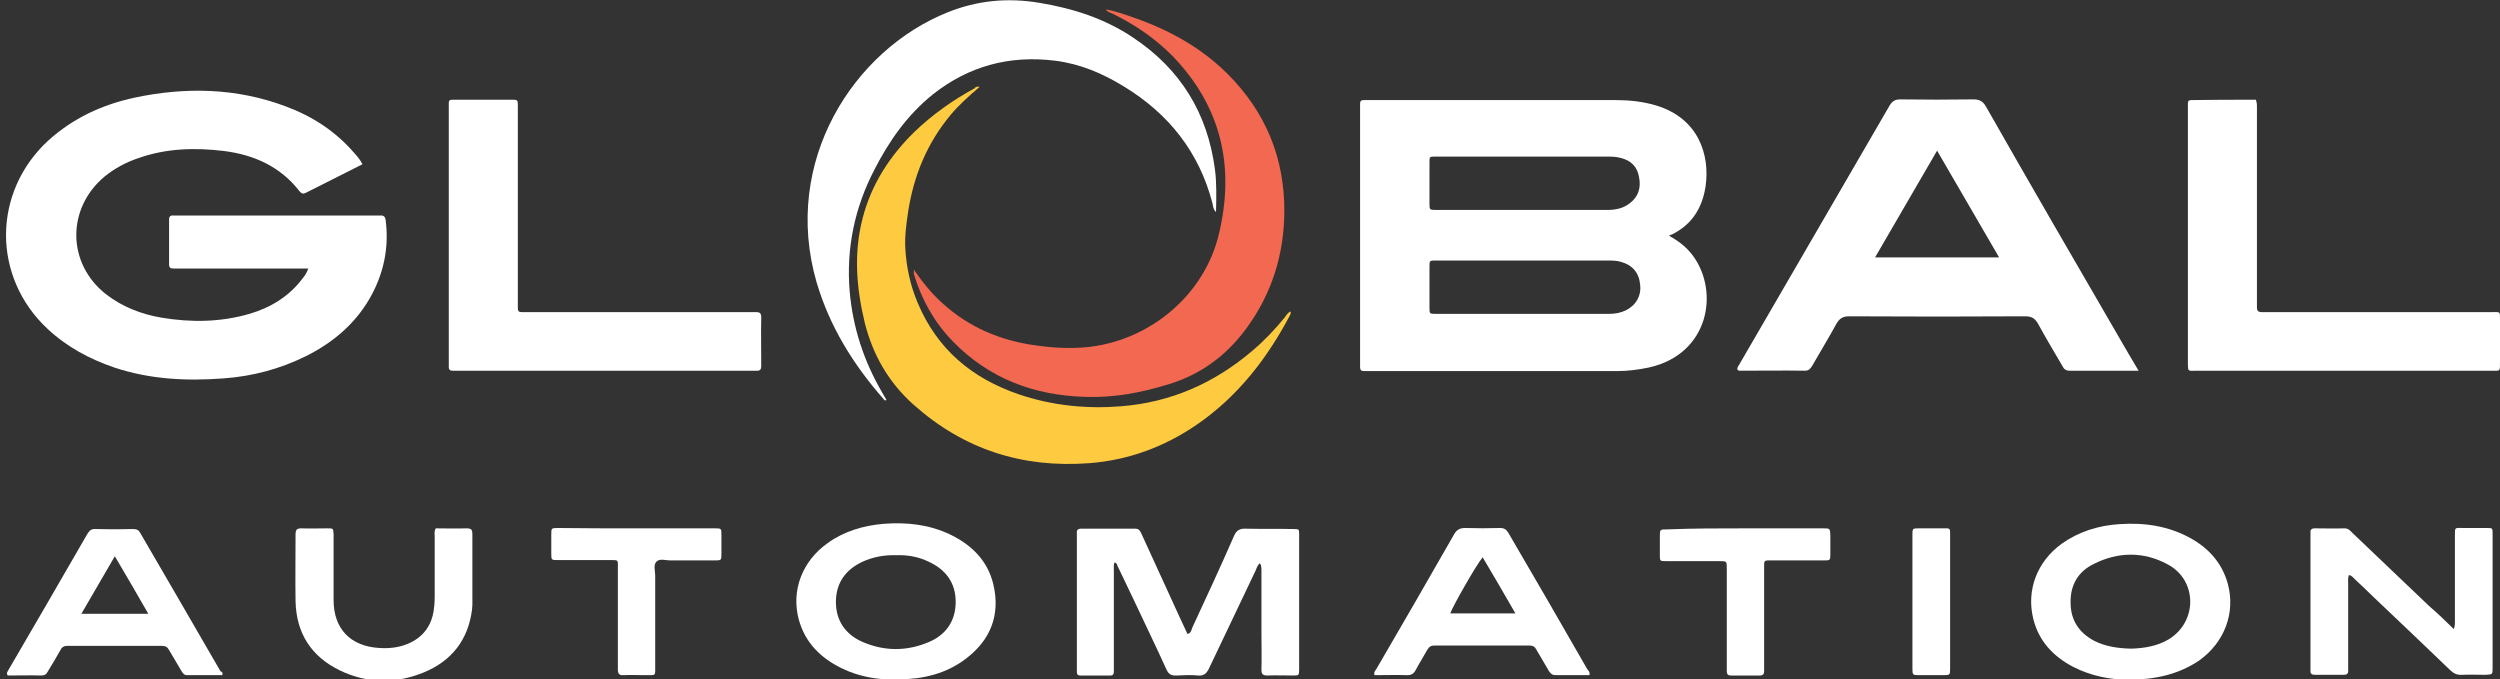 <?xml version="1.0" encoding="UTF-8"?>
<svg xmlns="http://www.w3.org/2000/svg" width="427" height="116" viewBox="0 0 427 116" fill="none">
  <rect x="0" y="0" width="427" height="116" fill="#333333" stroke="none"/>
  <g clip-path="url(#clip0_1_7)">
    <path d="M285.068 40.266C286.692 41.159 288.016 42.172 289.099 43.601C293.732 49.796 291.927 60.518 281.578 62.781C279.833 63.139 278.088 63.377 276.283 63.377C262.084 63.377 247.885 63.377 233.686 63.377C233.445 63.377 233.204 63.377 232.964 63.377C232.422 63.377 232.302 63.139 232.302 62.662C232.302 62.424 232.302 62.186 232.302 61.947C232.302 47.473 232.302 32.999 232.302 18.525C232.302 18.227 232.302 17.929 232.302 17.691C232.302 17.274 232.482 17.095 232.903 17.095C233.264 17.095 233.565 17.095 233.926 17.095C247.945 17.095 261.904 17.095 275.922 17.095C278.269 17.095 280.555 17.333 282.781 17.989C290.182 20.192 292.047 26.506 291.325 31.748C290.783 35.441 289.039 38.36 285.489 40.087C285.429 40.028 285.308 40.147 285.068 40.266ZM260.339 26.745C255.285 26.745 250.231 26.745 245.177 26.745C244.155 26.745 244.155 26.745 244.155 27.757C244.155 30.08 244.155 32.403 244.155 34.726C244.155 35.798 244.155 35.858 245.238 35.858C249.148 35.858 252.999 35.858 256.91 35.858C262.746 35.858 268.642 35.858 274.478 35.858C275.862 35.858 277.186 35.62 278.269 34.786C279.833 33.654 280.314 32.105 279.953 30.259C279.653 28.472 278.57 27.4 276.825 26.983C276.043 26.745 275.2 26.745 274.418 26.745C269.785 26.745 265.092 26.745 260.339 26.745ZM260.46 44.495C255.406 44.495 250.352 44.495 245.298 44.495C244.155 44.495 244.155 44.495 244.155 45.567C244.155 47.89 244.155 50.213 244.155 52.536C244.155 53.608 244.155 53.608 245.298 53.608C255.165 53.608 265.032 53.608 274.899 53.608C275.862 53.608 276.825 53.43 277.667 53.013C279.412 52.179 280.375 50.511 280.134 48.605C279.953 46.58 278.81 45.269 276.885 44.733C276.103 44.495 275.26 44.495 274.478 44.495C269.785 44.495 265.153 44.495 260.46 44.495Z" fill="white"></path>
    <path d="M61.911 28.055C58.602 29.723 55.413 31.331 52.224 32.939C51.743 33.178 51.502 33.058 51.141 32.641C47.892 28.472 43.44 26.447 38.266 25.791C33.332 25.196 28.459 25.315 23.706 26.983C21.54 27.698 19.554 28.77 17.809 30.199C11.371 35.62 11.432 44.971 18.05 50.213C20.878 52.417 24.127 53.668 27.616 54.263C32.67 55.097 37.664 55.038 42.598 53.608C46.268 52.536 49.457 50.57 51.743 47.473C52.104 47.056 52.405 46.58 52.646 45.865C52.044 45.865 51.563 45.865 51.141 45.865C44.282 45.865 37.484 45.865 30.625 45.865C30.264 45.865 29.963 45.865 29.602 45.865C29.121 45.865 28.88 45.686 28.88 45.21C28.88 42.648 28.88 40.087 28.88 37.466C28.88 36.99 29.121 36.751 29.602 36.811C29.903 36.811 30.203 36.811 30.444 36.811C41.695 36.811 52.946 36.811 64.198 36.811C64.438 36.811 64.679 36.811 64.919 36.811C65.581 36.751 65.822 37.049 65.882 37.704C66.424 42.053 65.641 46.163 63.656 50.034C61.129 54.919 57.158 58.373 52.285 60.816C47.832 63.019 43.139 64.27 38.206 64.628C31.888 65.104 25.631 64.806 19.554 62.781C15.342 61.352 11.432 59.267 8.123 56.169C-1.384 47.294 -1.324 32.82 8.243 24.005C12.454 20.192 17.448 17.869 22.984 16.678C31.708 14.832 40.372 15.01 48.795 18.167C53.307 19.835 57.278 22.396 60.467 26.089C60.949 26.625 61.49 27.221 61.911 28.055Z" fill="white"></path>
    <path d="M365.27 63.317C361.118 63.317 357.328 63.317 353.477 63.317C352.815 63.317 352.514 63.02 352.274 62.543C350.89 60.16 349.446 57.778 348.122 55.336C347.581 54.383 347.039 54.025 345.896 54.025C335.908 54.085 325.861 54.085 315.873 54.025C314.85 54.025 314.249 54.323 313.707 55.217C312.383 57.659 310.939 59.982 309.556 62.424C309.255 62.9 309.014 63.317 308.292 63.317C304.562 63.258 300.892 63.317 297.161 63.317C297.041 63.317 296.861 63.317 296.74 63.079C296.68 62.662 297.101 62.305 297.282 61.888C305.765 47.294 314.249 32.642 322.732 18.048C323.153 17.333 323.635 16.976 324.537 16.976C328.749 17.035 332.9 17.035 337.112 16.976C338.195 16.976 338.736 17.393 339.218 18.227C346.738 31.45 354.379 44.614 362.021 57.778C363.043 59.565 364.066 61.292 365.27 63.317ZM341.444 43.959C337.894 37.824 334.404 31.867 330.854 25.732C327.305 31.867 323.815 37.824 320.265 43.959C327.365 43.959 334.284 43.959 341.444 43.959Z" fill="white"></path>
    <path d="M385.305 17.035C385.545 17.691 385.485 18.286 385.485 18.823C385.485 29.663 385.485 40.564 385.485 51.404C385.485 51.762 385.485 52.179 385.485 52.536C385.485 53.072 385.726 53.31 386.267 53.31C386.628 53.31 387.049 53.31 387.41 53.31C400.045 53.31 412.74 53.31 425.375 53.31C427.18 53.31 427 53.072 427 54.919C427 57.182 427 59.505 427 61.769C427 63.556 427.12 63.317 425.315 63.317C418.516 63.317 411.717 63.317 404.979 63.317C395.051 63.317 385.124 63.317 375.257 63.317C373.692 63.317 373.692 63.615 373.692 61.828C373.692 47.413 373.692 32.939 373.692 18.525C373.692 18.227 373.692 17.929 373.692 17.691C373.692 17.274 373.813 17.095 374.294 17.095C377.904 17.035 381.634 17.035 385.305 17.035Z" fill="white"></path>
    <path d="M207.694 36.215C207.153 35.679 207.213 35.203 207.093 34.726C204.806 25.97 199.632 19.418 191.871 14.713C188.261 12.509 184.47 10.9 180.198 10.364C172.437 9.411 165.518 11.258 159.381 16.082C154.989 19.597 151.86 24.064 149.333 29.008C145.964 35.501 144.52 42.41 145.121 49.737C145.663 55.931 147.528 61.65 150.657 67.01C150.897 67.427 151.138 67.844 151.379 68.261C151.379 68.261 151.379 68.321 151.319 68.38C151.078 68.44 151.018 68.261 150.897 68.142C145.723 62.245 141.692 55.753 139.466 48.188C133.509 27.578 145.783 8.518 161.908 2.085C166.962 0.06 172.136 -0.417 177.491 0.477C183.267 1.43 188.682 3.157 193.555 6.433C201.678 11.853 206.25 19.359 207.514 28.948C207.815 31.271 207.755 33.654 207.694 36.215Z" fill="white"></path>
    <path d="M103.366 63.317C95.063 63.317 86.7 63.317 78.397 63.317C78.036 63.317 77.615 63.317 77.254 63.317C76.833 63.317 76.652 63.079 76.652 62.722C76.652 62.364 76.652 62.066 76.652 61.709C76.652 47.354 76.652 32.939 76.652 18.584C76.652 16.857 76.472 17.035 78.156 17.035C81.104 17.035 84.053 17.035 86.941 17.035C88.565 17.035 88.445 16.916 88.445 18.465C88.445 26.268 88.445 34.071 88.445 41.874C88.445 45.09 88.445 48.367 88.445 51.583C88.445 53.489 88.264 53.31 90.129 53.31C101.561 53.31 113.053 53.31 124.484 53.31C126.049 53.31 127.553 53.31 129.117 53.31C129.779 53.31 130.02 53.489 130.02 54.204C129.959 56.944 130.02 59.743 130.02 62.483C130.02 63.079 129.839 63.377 129.177 63.317C128.816 63.317 128.515 63.317 128.154 63.317C119.912 63.317 111.609 63.317 103.366 63.317Z" fill="white"></path>
    <path d="M167.323 14.832C165.518 16.38 163.833 17.869 162.389 19.597C158.358 24.422 156.071 29.961 155.109 36.156C154.808 38.241 154.507 40.325 154.627 42.41C154.808 45.627 155.47 48.724 156.733 51.702C160.042 59.624 165.999 64.628 174.061 67.368C179.717 69.274 185.553 69.87 191.449 69.393C199.933 68.738 207.393 65.462 213.891 59.922C215.937 58.195 217.802 56.229 219.487 54.144C219.727 53.787 219.968 53.43 220.389 53.191C220.509 53.37 220.449 53.549 220.389 53.727C216.478 61.173 211.424 67.725 204.385 72.55C198.91 76.302 192.833 78.566 186.155 79.102C174.663 79.996 164.615 76.779 156.011 69.095C151.8 65.343 149.092 60.637 147.708 55.157C146.264 49.2 145.783 43.244 147.347 37.228C148.851 31.45 151.98 26.625 156.252 22.456C159.32 19.537 162.75 17.095 166.48 15.07C166.601 14.891 166.781 14.713 167.323 14.832Z" fill="#FECB40"></path>
    <path d="M156.071 46.044C157.636 48.307 159.2 50.213 161.005 51.821C165.457 55.872 170.812 58.135 176.708 58.969C179.536 59.386 182.424 59.565 185.312 59.327C196.142 58.373 205.648 50.571 208.175 40.028C210.943 28.532 208.657 18.227 200.233 9.53C197.285 6.552 193.796 4.17 190.005 2.323C189.644 2.144 189.163 2.085 188.862 1.608C190.607 1.906 192.171 2.502 193.735 3.038C199.692 5.123 205.107 8.101 209.619 12.568C216.177 19.12 219.426 26.983 219.366 36.215C219.306 43.542 217.2 50.213 212.868 56.11C209.499 60.697 205.107 63.972 199.572 65.64C194.939 67.07 190.246 67.963 185.372 67.785C176.588 67.546 168.887 64.628 162.75 58.314C159.561 55.038 157.395 51.166 156.071 46.758C156.071 46.699 156.131 46.52 156.071 46.044Z" fill="#F26850"></path>
    <path d="M215.154 96.197C214.733 96.614 214.613 97.091 214.432 97.507C211.785 103.047 209.138 108.587 206.49 114.186C206.069 115.019 205.648 115.436 204.685 115.377C203.422 115.258 202.158 115.317 200.955 115.377C200.053 115.436 199.571 115.139 199.21 114.305C197.405 110.314 195.48 106.383 193.615 102.392C192.712 100.486 191.81 98.58 190.907 96.733C190.787 96.495 190.787 96.138 190.366 96.078C190.185 96.376 190.245 96.793 190.245 97.15C190.245 102.69 190.245 108.17 190.245 113.709C190.245 114.066 190.245 114.364 190.245 114.722C190.245 115.079 190.125 115.377 189.704 115.377C187.959 115.377 186.214 115.377 184.53 115.377C184.108 115.377 183.928 115.198 183.928 114.781C183.928 114.424 183.928 114.126 183.928 113.769C183.928 106.502 183.928 99.175 183.928 91.908C183.928 91.611 183.928 91.313 183.928 91.075C183.868 90.538 184.108 90.3 184.65 90.3C187.718 90.3 190.787 90.3 193.916 90.3C194.638 90.3 194.758 90.777 194.999 91.253C197.165 95.959 199.27 100.605 201.436 105.31C201.918 106.323 202.339 107.276 202.82 108.289C203.482 108.11 203.482 107.574 203.662 107.157C206.069 101.975 208.476 96.793 210.762 91.551C211.183 90.598 211.725 90.241 212.808 90.3C215.515 90.36 218.223 90.3 220.87 90.36C221.893 90.36 221.893 90.36 221.893 91.372C221.893 99.056 221.893 106.68 221.893 114.364C221.893 115.377 221.833 115.377 220.81 115.377C219.366 115.377 217.922 115.317 216.478 115.377C215.696 115.377 215.455 115.139 215.455 114.424C215.515 112.22 215.455 110.016 215.455 107.872C215.455 104.298 215.455 100.724 215.455 97.15C215.395 96.793 215.455 96.495 215.154 96.197Z" fill="white"></path>
    <path d="M419.118 107.455C419.358 106.74 419.298 106.263 419.298 105.787C419.298 101.081 419.298 96.376 419.298 91.611C419.298 89.943 419.238 90.181 420.802 90.181C422.126 90.181 423.39 90.181 424.713 90.181C425.736 90.181 425.736 90.181 425.736 91.194C425.736 95.363 425.736 99.592 425.736 103.762C425.736 107.216 425.736 110.612 425.736 114.066C425.736 115.198 425.736 115.198 424.533 115.258C423.209 115.258 421.825 115.198 420.502 115.258C419.659 115.317 419.058 115.019 418.456 114.424C414.124 110.254 409.792 106.144 405.46 102.034C404.377 100.962 403.234 99.89 402.151 98.877C401.91 98.639 401.67 98.282 401.188 98.222C401.008 98.699 401.068 99.175 401.068 99.592C401.068 104.238 401.068 108.944 401.068 113.59C401.068 113.947 401.068 114.245 401.068 114.602C401.068 115.079 400.827 115.258 400.346 115.258C398.721 115.258 397.097 115.258 395.412 115.258C394.871 115.258 394.57 115.079 394.63 114.543C394.63 114.245 394.63 113.947 394.63 113.709C394.63 106.442 394.63 99.116 394.63 91.849C394.63 91.551 394.63 91.253 394.63 91.015C394.57 90.479 394.811 90.24 395.352 90.24C397.037 90.24 398.721 90.3 400.406 90.24C401.128 90.24 401.429 90.657 401.85 91.074C406.182 95.184 410.514 99.354 414.846 103.464C416.29 104.715 417.674 106.025 419.118 107.455Z" fill="white"></path>
    <path d="M152.942 116.092C149.753 116.092 146.625 115.556 143.737 114.126C140.187 112.399 137.54 109.778 136.457 105.906C135.073 100.903 136.998 95.84 141.39 92.742C144.218 90.717 147.467 89.764 150.957 89.466C154.928 89.168 158.718 89.585 162.328 91.313C165.998 93.1 168.706 95.78 169.668 99.831C170.872 104.953 169.247 109.242 165.036 112.458C161.727 115.019 157.816 115.973 153.724 116.032C153.424 116.092 153.183 116.092 152.942 116.092ZM153.063 94.827C151.017 94.767 149.031 95.125 147.166 96.018C144.338 97.388 142.774 99.652 142.774 102.809C142.774 105.966 144.338 108.289 147.226 109.599C151.017 111.267 154.868 111.267 158.658 109.659C161.606 108.408 163.231 106.025 163.231 102.809C163.231 99.533 161.546 97.269 158.538 95.899C156.793 95.065 154.928 94.767 153.063 94.827Z" fill="white"></path>
    <path d="M363.464 116.092C360.516 116.092 357.207 115.496 354.078 113.888C350.649 112.101 348.182 109.42 347.279 105.668C346.076 100.783 347.941 95.899 352.153 92.861C355.101 90.777 358.41 89.764 361.96 89.526C366.292 89.228 370.383 89.824 374.234 91.968C377.302 93.695 379.529 96.197 380.491 99.652C381.875 104.655 379.95 109.718 375.618 112.816C372.068 115.198 368.097 116.092 363.464 116.092ZM363.946 110.79C366.172 110.731 368.458 110.373 370.443 109.182C375.377 106.144 375.317 99.056 370.203 96.376C366.112 94.172 361.78 94.231 357.628 96.316C354.921 97.627 353.597 99.95 353.657 102.928C353.657 105.906 355.101 108.11 357.748 109.48C359.674 110.433 361.719 110.731 363.946 110.79Z" fill="white"></path>
    <path d="M271.47 115.317C269.545 115.317 267.62 115.317 265.694 115.317C265.153 115.317 264.852 115.079 264.551 114.603C263.829 113.352 263.107 112.16 262.385 110.91C262.145 110.433 261.784 110.254 261.242 110.254C255.827 110.254 250.472 110.254 245.057 110.254C244.456 110.254 244.095 110.433 243.794 110.969C243.132 112.16 242.41 113.292 241.808 114.424C241.508 115.02 241.086 115.317 240.364 115.317C238.499 115.258 236.634 115.317 234.769 115.317C234.588 114.781 234.949 114.483 235.13 114.186C239.582 106.561 243.974 98.937 248.366 91.253C248.848 90.419 249.389 90.181 250.292 90.181C252.277 90.241 254.263 90.241 256.188 90.181C256.91 90.181 257.271 90.419 257.632 91.015C262.145 98.758 266.657 106.502 271.109 114.305C271.35 114.603 271.591 114.781 271.47 115.317ZM253.24 95.184C252.157 96.435 247.945 103.881 247.705 104.774C251.315 104.774 254.985 104.774 258.835 104.774C256.97 101.498 255.105 98.341 253.24 95.184Z" fill="white"></path>
    <path d="M37.965 115.317C35.98 115.317 33.994 115.317 31.949 115.317C31.407 115.317 31.227 114.96 30.986 114.602C30.264 113.411 29.602 112.22 28.88 111.029C28.579 110.493 28.279 110.314 27.617 110.314C22.262 110.314 16.847 110.314 11.492 110.314C10.83 110.314 10.529 110.612 10.289 111.088C9.627 112.279 8.905 113.471 8.183 114.662C7.942 115.139 7.641 115.377 7.04 115.377C5.114 115.317 3.189 115.377 1.324 115.377C1.023 114.96 1.324 114.662 1.444 114.424C5.957 106.68 10.469 98.937 14.921 91.194C15.283 90.598 15.643 90.3 16.366 90.36C18.471 90.419 20.577 90.419 22.683 90.36C23.285 90.36 23.646 90.479 23.947 91.015C28.519 98.877 33.092 106.74 37.664 114.662C37.965 114.722 38.086 114.96 37.965 115.317ZM19.614 95.006C17.689 98.341 15.824 101.498 13.899 104.834C17.809 104.834 21.48 104.834 25.33 104.834C23.405 101.498 21.6 98.341 19.614 95.006Z" fill="white"></path>
    <path d="M74.426 90.241C76.171 90.241 77.916 90.3 79.721 90.241C80.563 90.241 80.683 90.538 80.683 91.253C80.683 95.244 80.683 99.235 80.683 103.285C80.683 103.583 80.623 103.881 80.623 104.119C79.961 109.301 77.133 112.935 72.26 114.9C67.507 116.806 62.633 116.747 58.001 114.483C53.127 112.101 50.6 108.11 50.48 102.69C50.42 98.877 50.48 95.065 50.48 91.253C50.48 90.538 50.66 90.241 51.443 90.241C52.947 90.3 54.451 90.241 55.895 90.241C56.918 90.241 56.918 90.241 56.978 91.253C56.978 92.325 56.978 93.457 56.978 94.529C56.978 97.21 56.978 99.89 56.978 102.511C56.978 107.336 59.806 110.373 64.739 110.671C66.424 110.79 68.109 110.612 69.673 109.957C72.2 108.884 73.644 106.978 74.065 104.357C74.185 103.583 74.246 102.868 74.246 102.094C74.246 98.639 74.246 95.125 74.246 91.67C74.246 91.253 74.125 90.777 74.426 90.241Z" fill="white"></path>
    <path d="M298.124 90.241C302.577 90.241 306.969 90.241 311.421 90.241C312.564 90.241 312.564 90.241 312.624 91.432C312.624 92.504 312.624 93.517 312.624 94.589C312.624 95.721 312.624 95.721 311.421 95.721C308.593 95.721 305.765 95.721 302.938 95.721C302.577 95.721 302.276 95.721 301.915 95.721C301.494 95.721 301.313 95.899 301.313 96.316C301.313 96.674 301.313 96.971 301.313 97.329C301.313 102.749 301.313 108.17 301.313 113.59C301.313 113.947 301.313 114.245 301.313 114.603C301.313 115.139 301.133 115.377 300.531 115.377C298.906 115.377 297.282 115.377 295.657 115.377C295.056 115.377 294.935 115.079 294.935 114.603C294.935 112.756 294.935 110.91 294.935 109.063C294.935 105.072 294.935 101.081 294.935 97.091C294.935 95.84 294.935 95.84 293.672 95.84C290.664 95.84 287.595 95.84 284.587 95.84C283.504 95.84 283.504 95.84 283.504 94.767C283.504 93.695 283.504 92.683 283.504 91.611C283.504 90.419 283.504 90.419 284.767 90.419C289.22 90.241 293.672 90.241 298.124 90.241Z" fill="white"></path>
    <path d="M108.781 90.241C113.233 90.241 117.625 90.241 122.077 90.241C123.22 90.241 123.22 90.241 123.22 91.432C123.22 92.504 123.22 93.517 123.22 94.589C123.22 95.661 123.22 95.721 122.137 95.721C119.61 95.721 117.023 95.721 114.496 95.721C113.714 95.721 112.691 95.363 112.15 95.899C111.548 96.435 111.909 97.507 111.909 98.341C111.909 103.464 111.909 108.646 111.909 113.769C111.909 115.496 112.09 115.317 110.225 115.317C108.961 115.317 107.698 115.258 106.494 115.317C105.712 115.377 105.532 115.02 105.532 114.305C105.532 110.79 105.532 107.276 105.532 103.702C105.532 101.498 105.532 99.294 105.532 97.15C105.532 95.542 105.712 95.661 104.088 95.661C101.139 95.661 98.191 95.661 95.303 95.661C94.16 95.661 94.16 95.661 94.16 94.47C94.16 93.397 94.16 92.385 94.16 91.313C94.16 90.241 94.16 90.181 95.243 90.181C99.695 90.241 104.268 90.241 108.781 90.241Z" fill="white"></path>
    <path d="M326.643 102.809C326.643 98.996 326.643 95.184 326.643 91.372C326.643 90.24 326.643 90.24 327.846 90.24C329.109 90.24 330.373 90.24 331.576 90.24C333.201 90.24 333.08 90.062 333.08 91.67C333.08 94.946 333.08 98.222 333.08 101.498C333.08 105.668 333.08 109.837 333.08 114.066C333.08 115.317 333.08 115.317 331.817 115.317C330.493 115.317 329.23 115.317 327.906 115.317C326.643 115.317 326.643 115.317 326.643 114.066C326.643 110.314 326.643 106.561 326.643 102.809Z" fill="white"></path>
  </g>
  <defs>
    <clipPath id="clip0_1_7">
      <rect width="427" height="116" fill="white"></rect>
    </clipPath>
  </defs>
</svg>
